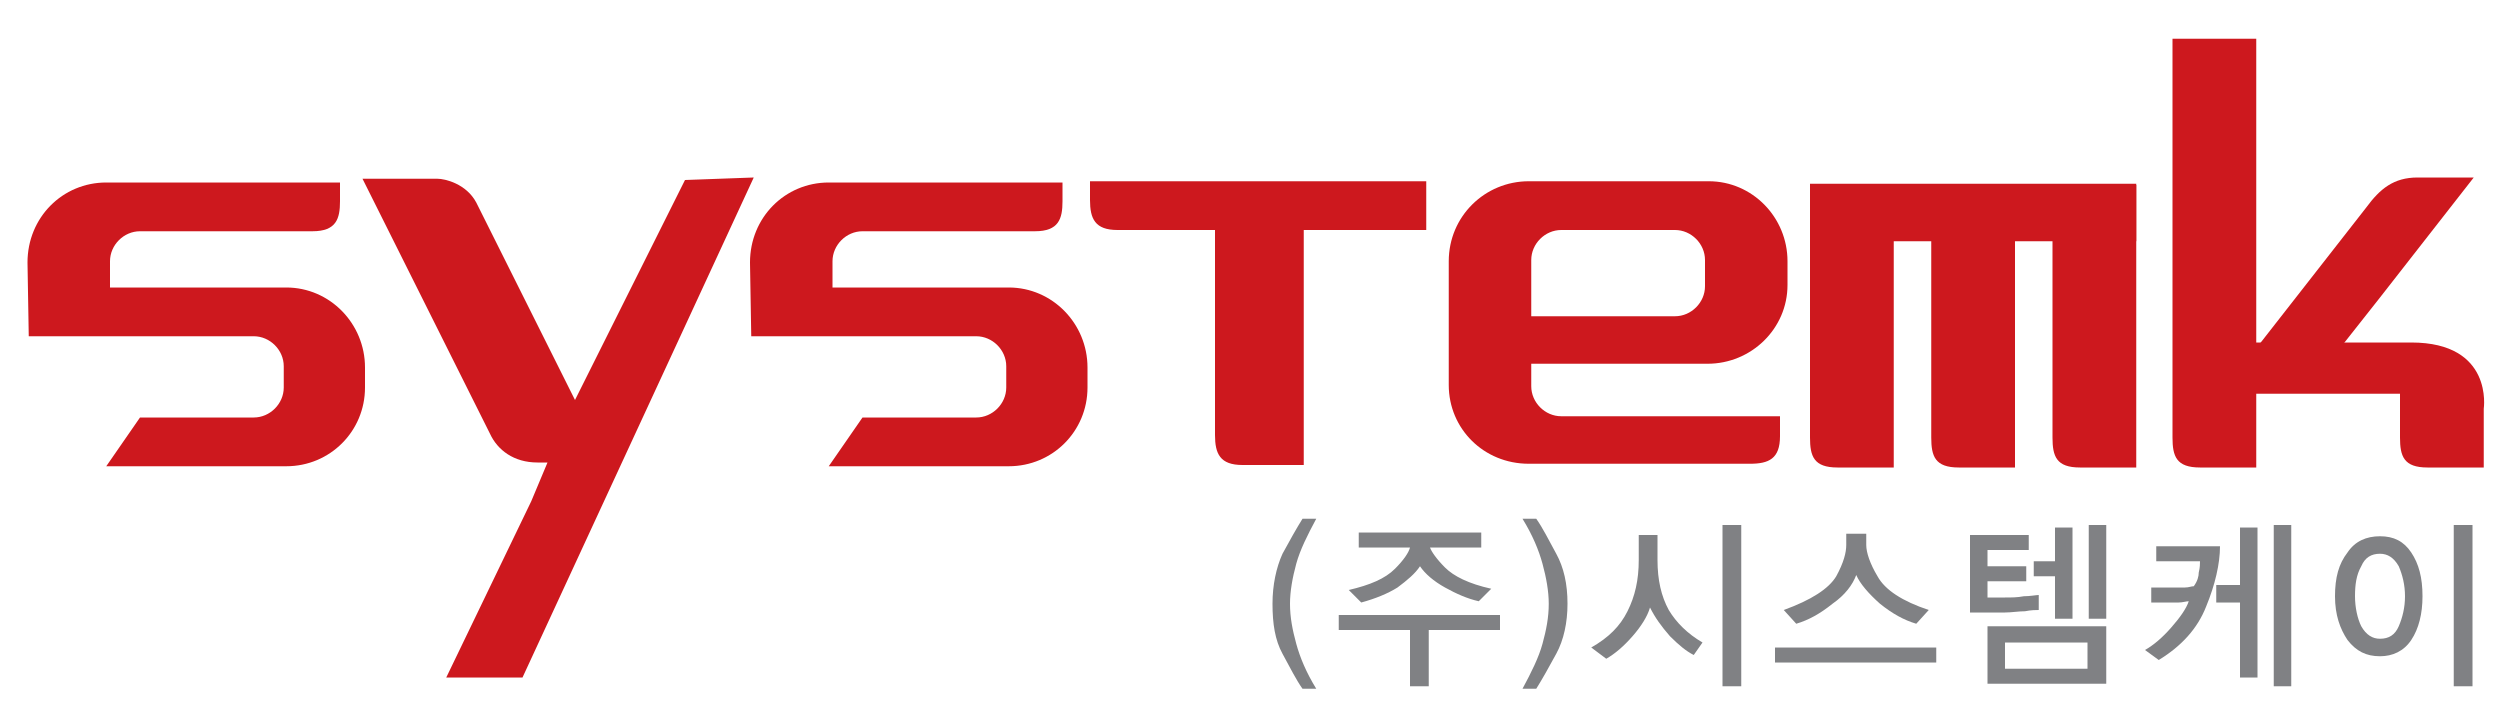 <?xml version="1.0" encoding="utf-8"?>
<!-- Generator: Adobe Illustrator 23.0.0, SVG Export Plug-In . SVG Version: 6.00 Build 0)  -->
<svg version="1.1" id="레이어_1" xmlns="http://www.w3.org/2000/svg" xmlns:xlink="http://www.w3.org/1999/xlink" x="0px"
	 y="0px" viewBox="0 0 200 58" style="enable-background:new 0 0 200 58;" xml:space="preserve">
<style type="text/css">
	.st0{fill:#808184;}
	.st1{fill:#CD181E;}
</style>
<g>
	<path class="st0" d="M103.7,51.5c0.3,1.1,0.8,2.3,1.6,3.6h-1.1c-0.5-0.7-1-1.7-1.6-2.8c-0.6-1.1-0.8-2.4-0.8-4c0-1.5,0.3-2.9,0.8-4
		c0.6-1.1,1.1-2,1.6-2.8h1.1c-0.7,1.3-1.3,2.5-1.6,3.6c-0.3,1.1-0.5,2.2-0.5,3.2C103.2,49.4,103.4,50.4,103.7,51.5z"/>
	<path class="st0" d="M114.3,50.4v4.5h-1.5v-4.5h-5.7v-1.2H120v1.2H114.3z M115.6,45.4c0.7,0.7,1.9,1.3,3.7,1.7l-1,1
		c-0.9-0.2-1.8-0.6-2.7-1.1c-0.9-0.5-1.6-1.1-2-1.7c-0.4,0.6-1,1.1-1.8,1.7c-0.8,0.5-1.8,0.9-2.9,1.2l-1-1c1.7-0.4,2.9-0.9,3.7-1.7
		c0.7-0.7,1.1-1.3,1.2-1.7h-4.1v-1.2h9.8v1.2h-4.1C114.5,44.1,114.9,44.7,115.6,45.4z"/>
	<path class="st0" d="M123.9,48.3c0-1-0.2-2.1-0.5-3.2c-0.3-1.1-0.8-2.3-1.6-3.6h1.1c0.5,0.7,1,1.7,1.6,2.8c0.6,1.1,0.9,2.4,0.9,4
		c0,1.5-0.3,2.9-0.9,4c-0.6,1.1-1.1,2-1.6,2.8h-1.1c0.7-1.3,1.3-2.5,1.6-3.6C123.7,50.4,123.9,49.4,123.9,48.3z"/>
	<path class="st0" d="M135.5,52.4c-0.6-0.3-1.2-0.8-1.9-1.5c-0.7-0.8-1.2-1.5-1.6-2.3c-0.2,0.7-0.7,1.5-1.4,2.3
		c-0.7,0.8-1.4,1.4-2.1,1.8l-1.2-0.9c1.4-0.8,2.3-1.7,2.9-2.9c0.6-1.2,0.9-2.5,0.9-4.1v-2h1.5v2c0,1.6,0.3,2.9,0.9,4
		c0.6,1,1.5,1.9,2.7,2.6L135.5,52.4z M137.8,54.9V42h1.5v12.9H137.8z"/>
	<path class="st0" d="M142,53v-1.2h12.9V53H142z M146.6,48.3c-1,0.8-1.9,1.3-2.9,1.6l-1-1.1c2.2-0.8,3.6-1.7,4.2-2.7
		c0.6-1.1,0.8-1.9,0.8-2.5v-0.9h1.6v0.9c0,0.6,0.3,1.5,0.9,2.5c0.6,1.1,2,2,4.1,2.7l-1,1.1c-1-0.3-1.9-0.8-2.9-1.6
		c-0.9-0.8-1.6-1.6-1.9-2.3C148.2,46.8,147.6,47.6,146.6,48.3z"/>
	<path class="st0" d="M162,48.9c-0.5,0-1.1,0.1-1.6,0.1c-0.6,0-1.2,0-1.8,0c-0.6,0-1,0-1,0v-6.2h4.7V44H159v1.3h3.1v1.2H159v1.3
		l1.4,0c0.5,0,1,0,1.5-0.1c0.5,0,1-0.1,1.2-0.1v1.2C162.9,48.8,162.5,48.8,162,48.9z M159,54.7v-4.6h9.5v4.6H159z M167,51.4h-6.6
		v2.1h6.6V51.4z M164.4,49.5v-3.4h-1.7v-1.2h1.7v-2.7h1.4v7.3H164.4z M167.1,49.5V42h1.4v7.5H167.1z"/>
	<path class="st0" d="M175.9,45.8c0.1-0.4,0.1-0.7,0.1-0.9h-3.5v-1.2h5.1c0,1.4-0.4,3.1-1.1,4.8c-0.7,1.8-2,3.2-3.8,4.3l-1.1-0.8
		c0.7-0.4,1.4-1,2.1-1.8c0.7-0.8,1.2-1.5,1.4-2.1c-0.2,0-0.5,0.1-0.8,0.1c-0.3,0-0.6,0-0.9,0h-1.3v-1.2h1.9c0.3,0,0.5,0,0.8,0
		c0.3,0,0.5-0.1,0.7-0.1C175.8,46.5,175.9,46.1,175.9,45.8z M179.2,54.3v-6.1h-1.9v-1.4h1.9v-4.6h1.4v12H179.2z M181.9,54.9V42h1.4
		v12.9H181.9z"/>
	<path class="st0" d="M193.8,47.7c0,1.4-0.3,2.6-0.9,3.5c-0.6,0.9-1.5,1.3-2.5,1.3c-1.1,0-1.9-0.4-2.6-1.3c-0.6-0.9-1-2-1-3.5
		c0-1.5,0.3-2.6,1-3.5c0.6-0.9,1.5-1.3,2.6-1.3c1.1,0,1.9,0.4,2.5,1.3C193.5,45.1,193.8,46.2,193.8,47.7z M192.4,47.7
		c0-0.9-0.2-1.7-0.5-2.4c-0.4-0.7-0.9-1-1.5-1c-0.7,0-1.2,0.3-1.5,1c-0.4,0.7-0.5,1.5-0.5,2.4c0,0.9,0.2,1.8,0.5,2.4
		c0.4,0.7,0.9,1,1.5,1c0.7,0,1.2-0.3,1.5-1C192.2,49.4,192.4,48.6,192.4,47.7z M197.8,54.9h-1.5V42h1.5V54.9z"/>
</g>
<path class="st1" d="M54.8,14.4L46,32l-7.9-15.8c-0.8-1.5-2.5-1.9-3.1-1.9H29l10.2,20.4c0.6,1.3,1.9,2.3,3.8,2.3h0.8l-1.3,3.1
	l-6.8,14.1h6.1l18.5-40L54.8,14.4z"/>
<path class="st1" d="M8.5,37.3h14.4c3.5,0,6.3-2.8,6.3-6.3v-1.6c0-3.5-2.8-6.4-6.3-6.4H8.8v-2.1c0-1.3,1.1-2.4,2.4-2.4H25
	c1.9,0,2.2-1,2.2-2.4v-1.5H8.5c-3.5,0-6.3,2.8-6.3,6.4l0.1,5.9h6.5h11.5c1.3,0,2.4,1.1,2.4,2.4V31c0,1.3-1.1,2.4-2.4,2.4h-9.1
	L8.5,37.3z"/>
<path class="st1" d="M66.3,37.3h14.4c3.5,0,6.3-2.8,6.3-6.3v-1.6c0-3.5-2.8-6.4-6.3-6.4H66.6v-2.1c0-1.3,1.1-2.4,2.4-2.4h13.8
	c1.9,0,2.2-1,2.2-2.4v-1.5H66.3c-3.5,0-6.3,2.8-6.3,6.4l0.1,5.9h6.5h11.5c1.3,0,2.4,1.1,2.4,2.4V31c0,1.3-1.1,2.4-2.4,2.4h-9.1
	L66.3,37.3z"/>
<g>
	<path class="st1" d="M87.2,16c0,1.5,0.4,2.4,2.2,2.4h7.8v16.4c0,1.5,0.4,2.4,2.2,2.4h4.9V18.4h9.8v-3.9H87.2V16z"/>
</g>
<path class="st1" d="M136.7,14.5h-14.4c-3.5,0-6.4,2.8-6.4,6.4v9.9c0,3.5,2.8,6.3,6.4,6.3H140c1.5,0,2.4-0.4,2.4-2.2v-1.6h-17.5
	c-1.3,0-2.4-1.1-2.4-2.4v-1.8h14.1c3.5,0,6.4-2.8,6.4-6.3v-1.9C143,17.4,140.2,14.5,136.7,14.5z M136.4,22.9c0,1.3-1.1,2.4-2.4,2.4
	h-11.5v-4.5c0-1.3,1.1-2.4,2.4-2.4h9.1c1.3,0,2.4,1.1,2.4,2.4V22.9z"/>
<g>
	<path class="st1" d="M151.5,27.8v9.6H147c-1.9,0-2.2-0.9-2.2-2.4V14.8h6.7v9.2V27.8z"/>
</g>
<g>
	<path class="st1" d="M161.2,27.8v9.6h-4.5c-1.9,0-2.2-0.9-2.2-2.4V14.8h6.7v9.2V27.8z"/>
</g>
<g>
	<path class="st1" d="M180.5,27.8v9.6H176c-1.9,0-2.2-0.9-2.2-2.4V3.1h6.7v20.8V27.8z"/>
</g>
<g>
	<path class="st1" d="M190.4,23.8l7.5-9.6h-4.5c-1.9,0-3,0.9-4.1,2.4L180,28.5h6.7l0.7-0.9L190.4,23.8z"/>
</g>
<path class="st1" d="M178.4,27.4c0,0,7.9,0,14.5,0c6.6,0,5.8,5.3,5.8,5.3v4.7h-4.5c-1.9,0-2.2-0.9-2.2-2.4v-3.5h-13L178.4,27.4z"/>
<g>
	<path class="st1" d="M170.9,27.8v9.6h-4.5c-1.9,0-2.2-0.9-2.2-2.4V14.8h6.7v9.2V27.8z"/>
</g>
<rect x="144.8" y="14.7" class="st1" width="26.1" height="4.6"/>
</svg>
